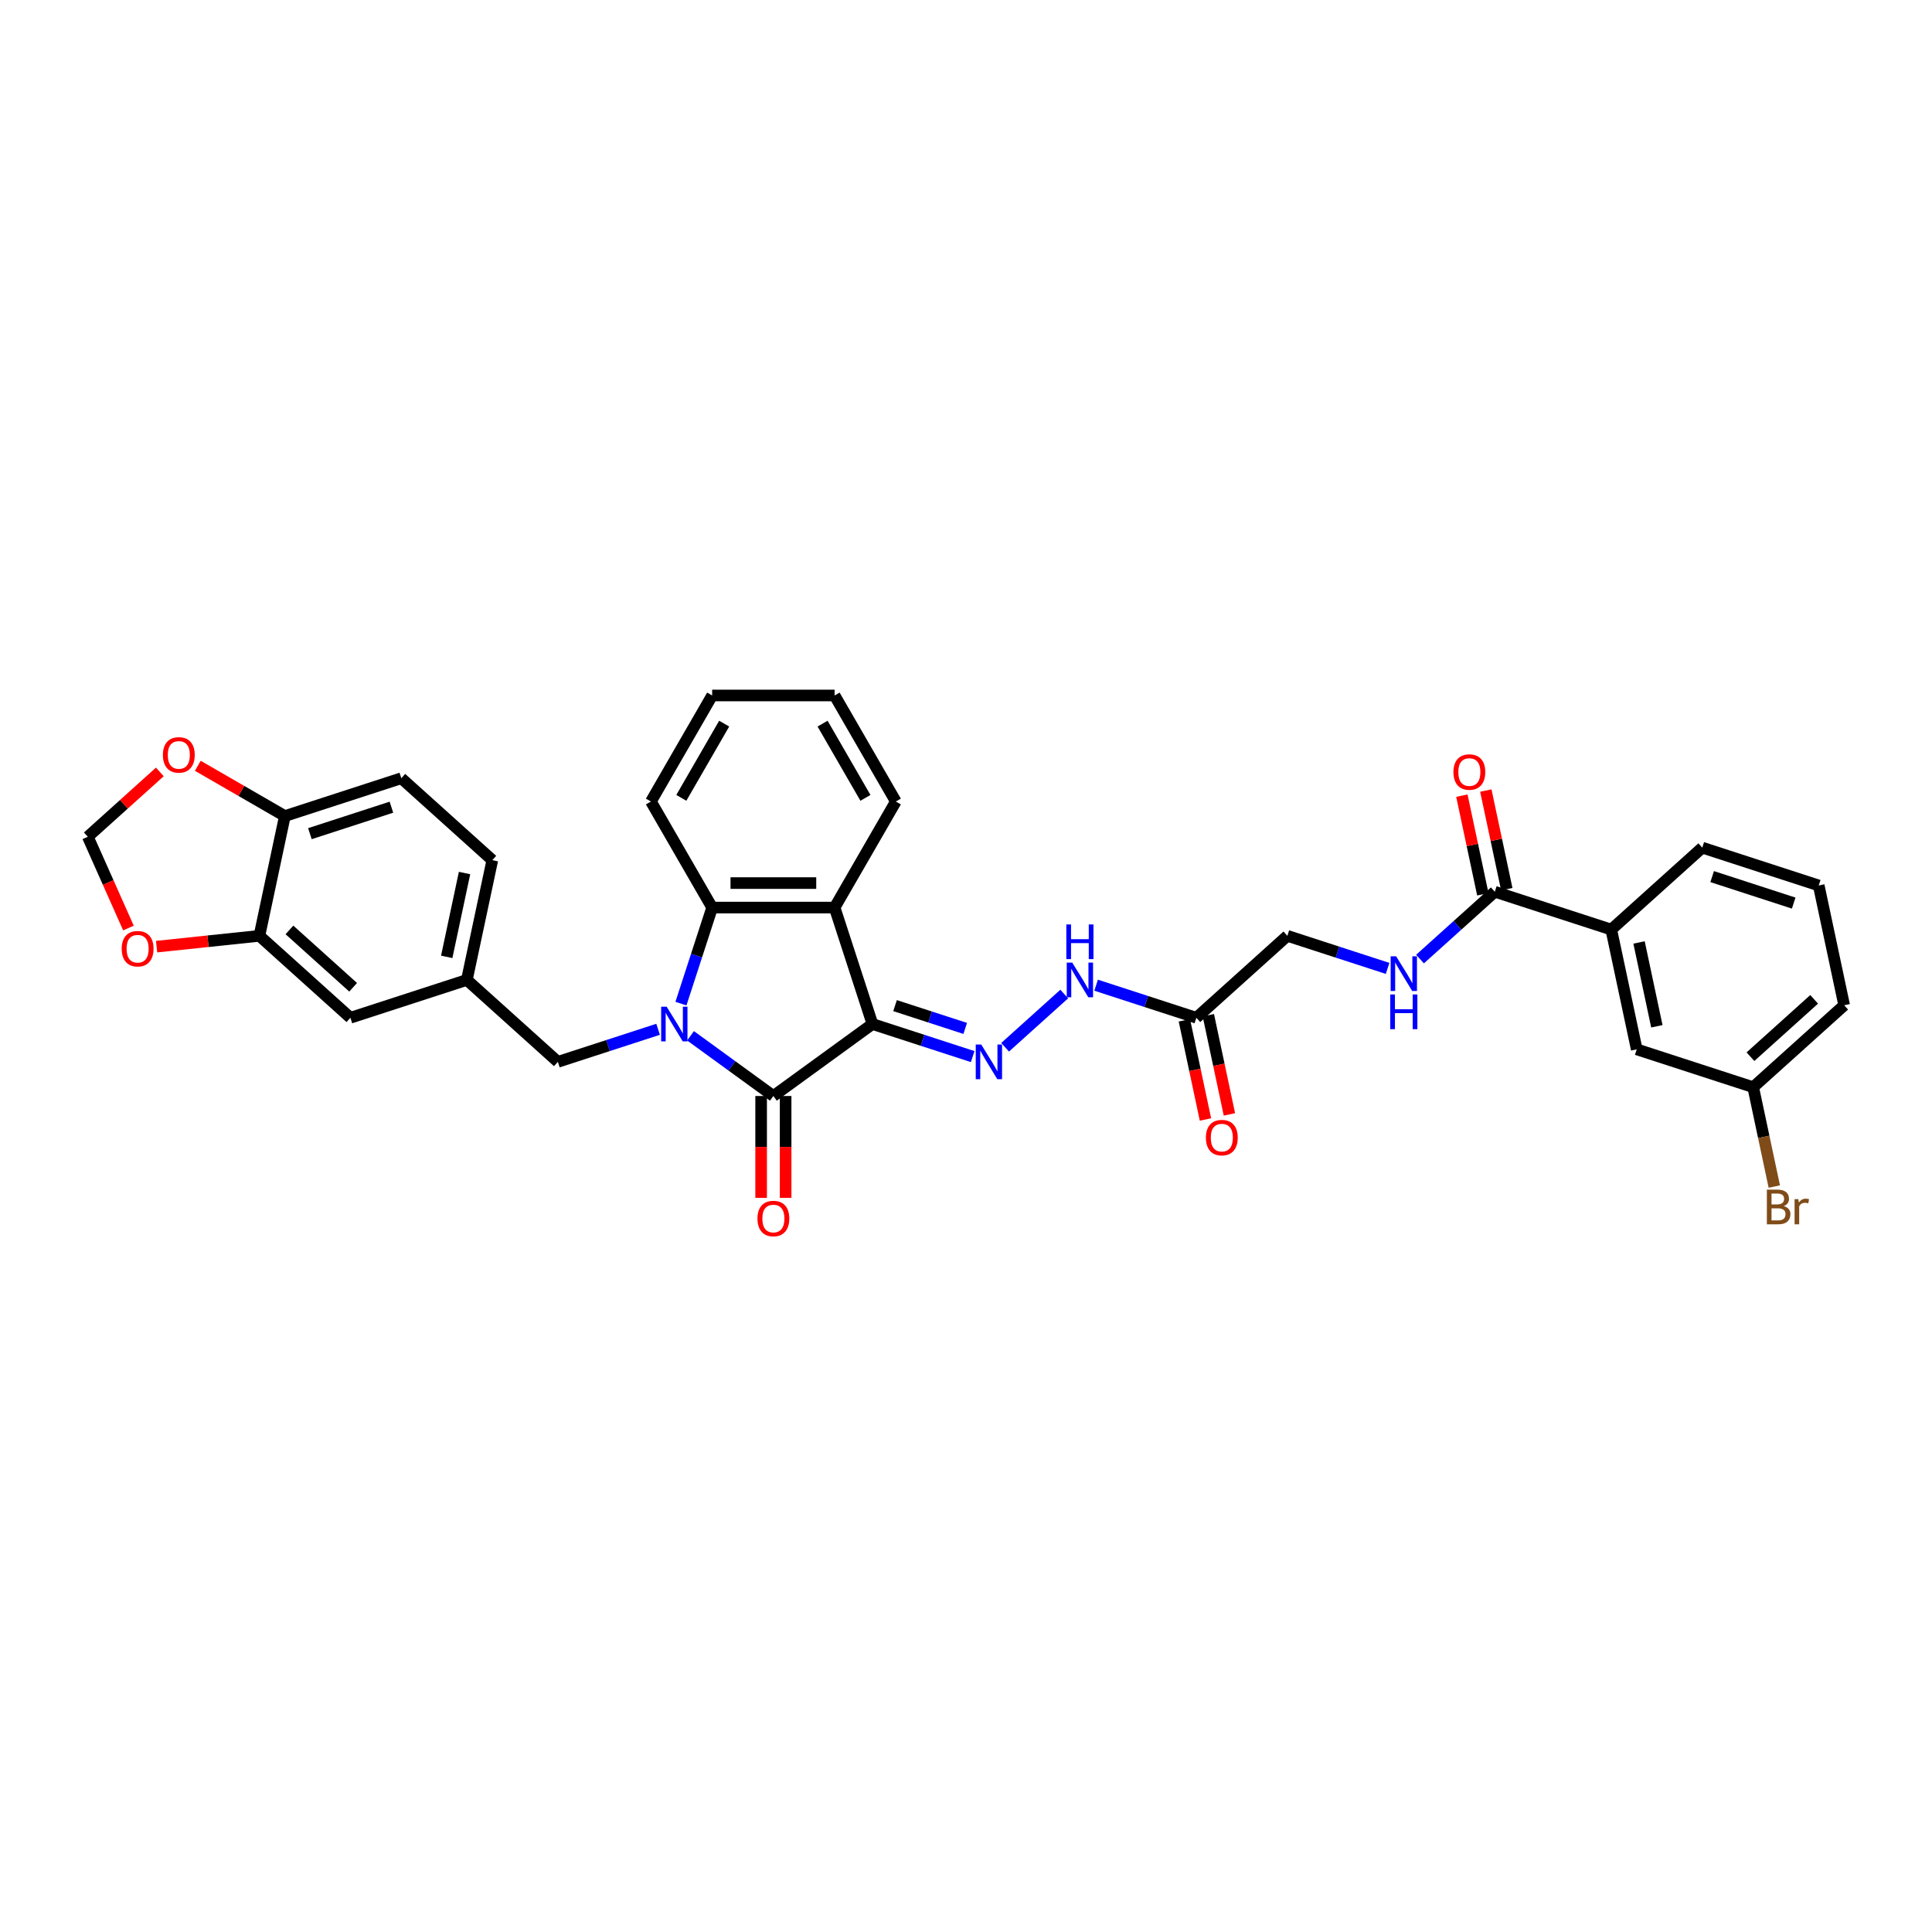 <?xml version='1.0' encoding='iso-8859-1'?>
<svg version='1.1' baseProfile='full'
              xmlns='http://www.w3.org/2000/svg'
                      xmlns:rdkit='http://www.rdkit.org/xml'
                      xmlns:xlink='http://www.w3.org/1999/xlink'
                  xml:space='preserve'
width='1000px' height='1000px' viewBox='0 0 1000 1000'>
<!-- END OF HEADER -->
<rect style='opacity:1.0;fill:#FFFFFF;stroke:none' width='1000' height='1000' x='0' y='0'> </rect>
<path class='bond-1' d='M 451.575,530.033 L 400.299,567.287' style='fill:none;fill-rule:evenodd;stroke:#000000;stroke-width:6px;stroke-linecap:butt;stroke-linejoin:miter;stroke-opacity:1' />
<path class='bond-2' d='M 451.575,530.033 L 431.99,469.755' style='fill:none;fill-rule:evenodd;stroke:#000000;stroke-width:6px;stroke-linecap:butt;stroke-linejoin:miter;stroke-opacity:1' />
<path class='bond-4' d='M 451.575,530.033 L 477.518,538.463' style='fill:none;fill-rule:evenodd;stroke:#000000;stroke-width:6px;stroke-linecap:butt;stroke-linejoin:miter;stroke-opacity:1' />
<path class='bond-4' d='M 477.518,538.463 L 503.462,546.892' style='fill:none;fill-rule:evenodd;stroke:#0000FF;stroke-width:6px;stroke-linecap:butt;stroke-linejoin:miter;stroke-opacity:1' />
<path class='bond-4' d='M 463.275,520.507 L 481.435,526.407' style='fill:none;fill-rule:evenodd;stroke:#000000;stroke-width:6px;stroke-linecap:butt;stroke-linejoin:miter;stroke-opacity:1' />
<path class='bond-4' d='M 481.435,526.407 L 499.596,532.308' style='fill:none;fill-rule:evenodd;stroke:#0000FF;stroke-width:6px;stroke-linecap:butt;stroke-linejoin:miter;stroke-opacity:1' />
<path class='bond-0' d='M 357.415,536.13 L 378.857,551.709' style='fill:none;fill-rule:evenodd;stroke:#0000FF;stroke-width:6px;stroke-linecap:butt;stroke-linejoin:miter;stroke-opacity:1' />
<path class='bond-0' d='M 378.857,551.709 L 400.299,567.287' style='fill:none;fill-rule:evenodd;stroke:#000000;stroke-width:6px;stroke-linecap:butt;stroke-linejoin:miter;stroke-opacity:1' />
<path class='bond-7' d='M 340.632,532.76 L 314.689,541.189' style='fill:none;fill-rule:evenodd;stroke:#0000FF;stroke-width:6px;stroke-linecap:butt;stroke-linejoin:miter;stroke-opacity:1' />
<path class='bond-7' d='M 314.689,541.189 L 288.746,549.619' style='fill:none;fill-rule:evenodd;stroke:#000000;stroke-width:6px;stroke-linecap:butt;stroke-linejoin:miter;stroke-opacity:1' />
<path class='bond-34' d='M 352.455,519.474 L 360.532,494.615' style='fill:none;fill-rule:evenodd;stroke:#0000FF;stroke-width:6px;stroke-linecap:butt;stroke-linejoin:miter;stroke-opacity:1' />
<path class='bond-34' d='M 360.532,494.615 L 368.609,469.755' style='fill:none;fill-rule:evenodd;stroke:#000000;stroke-width:6px;stroke-linecap:butt;stroke-linejoin:miter;stroke-opacity:1' />
<path class='bond-12' d='M 393.961,567.287 L 393.961,593.647' style='fill:none;fill-rule:evenodd;stroke:#000000;stroke-width:6px;stroke-linecap:butt;stroke-linejoin:miter;stroke-opacity:1' />
<path class='bond-12' d='M 393.961,593.647 L 393.961,620.007' style='fill:none;fill-rule:evenodd;stroke:#FF0000;stroke-width:6px;stroke-linecap:butt;stroke-linejoin:miter;stroke-opacity:1' />
<path class='bond-12' d='M 406.638,567.287 L 406.638,593.647' style='fill:none;fill-rule:evenodd;stroke:#000000;stroke-width:6px;stroke-linecap:butt;stroke-linejoin:miter;stroke-opacity:1' />
<path class='bond-12' d='M 406.638,593.647 L 406.638,620.007' style='fill:none;fill-rule:evenodd;stroke:#FF0000;stroke-width:6px;stroke-linecap:butt;stroke-linejoin:miter;stroke-opacity:1' />
<path class='bond-3' d='M 431.99,469.755 L 368.609,469.755' style='fill:none;fill-rule:evenodd;stroke:#000000;stroke-width:6px;stroke-linecap:butt;stroke-linejoin:miter;stroke-opacity:1' />
<path class='bond-3' d='M 422.483,457.079 L 378.116,457.079' style='fill:none;fill-rule:evenodd;stroke:#000000;stroke-width:6px;stroke-linecap:butt;stroke-linejoin:miter;stroke-opacity:1' />
<path class='bond-26' d='M 431.99,469.755 L 463.68,414.866' style='fill:none;fill-rule:evenodd;stroke:#000000;stroke-width:6px;stroke-linecap:butt;stroke-linejoin:miter;stroke-opacity:1' />
<path class='bond-28' d='M 368.609,469.755 L 336.919,414.866' style='fill:none;fill-rule:evenodd;stroke:#000000;stroke-width:6px;stroke-linecap:butt;stroke-linejoin:miter;stroke-opacity:1' />
<path class='bond-8' d='M 520.245,542.063 L 550.845,514.511' style='fill:none;fill-rule:evenodd;stroke:#0000FF;stroke-width:6px;stroke-linecap:butt;stroke-linejoin:miter;stroke-opacity:1' />
<path class='bond-5' d='M 773.711,461.561 L 754.357,478.988' style='fill:none;fill-rule:evenodd;stroke:#000000;stroke-width:6px;stroke-linecap:butt;stroke-linejoin:miter;stroke-opacity:1' />
<path class='bond-5' d='M 754.357,478.988 L 735.002,496.415' style='fill:none;fill-rule:evenodd;stroke:#0000FF;stroke-width:6px;stroke-linecap:butt;stroke-linejoin:miter;stroke-opacity:1' />
<path class='bond-11' d='M 773.711,461.561 L 833.989,481.147' style='fill:none;fill-rule:evenodd;stroke:#000000;stroke-width:6px;stroke-linecap:butt;stroke-linejoin:miter;stroke-opacity:1' />
<path class='bond-19' d='M 779.911,460.243 L 774.485,434.716' style='fill:none;fill-rule:evenodd;stroke:#000000;stroke-width:6px;stroke-linecap:butt;stroke-linejoin:miter;stroke-opacity:1' />
<path class='bond-19' d='M 774.485,434.716 L 769.058,409.188' style='fill:none;fill-rule:evenodd;stroke:#FF0000;stroke-width:6px;stroke-linecap:butt;stroke-linejoin:miter;stroke-opacity:1' />
<path class='bond-19' d='M 767.512,462.879 L 762.086,437.351' style='fill:none;fill-rule:evenodd;stroke:#000000;stroke-width:6px;stroke-linecap:butt;stroke-linejoin:miter;stroke-opacity:1' />
<path class='bond-19' d='M 762.086,437.351 L 756.659,411.823' style='fill:none;fill-rule:evenodd;stroke:#FF0000;stroke-width:6px;stroke-linecap:butt;stroke-linejoin:miter;stroke-opacity:1' />
<path class='bond-6' d='M 619.232,526.795 L 593.289,518.365' style='fill:none;fill-rule:evenodd;stroke:#000000;stroke-width:6px;stroke-linecap:butt;stroke-linejoin:miter;stroke-opacity:1' />
<path class='bond-6' d='M 593.289,518.365 L 567.345,509.936' style='fill:none;fill-rule:evenodd;stroke:#0000FF;stroke-width:6px;stroke-linecap:butt;stroke-linejoin:miter;stroke-opacity:1' />
<path class='bond-21' d='M 613.032,528.113 L 618.488,553.78' style='fill:none;fill-rule:evenodd;stroke:#000000;stroke-width:6px;stroke-linecap:butt;stroke-linejoin:miter;stroke-opacity:1' />
<path class='bond-21' d='M 618.488,553.78 L 623.944,579.447' style='fill:none;fill-rule:evenodd;stroke:#FF0000;stroke-width:6px;stroke-linecap:butt;stroke-linejoin:miter;stroke-opacity:1' />
<path class='bond-21' d='M 625.431,525.477 L 630.887,551.144' style='fill:none;fill-rule:evenodd;stroke:#000000;stroke-width:6px;stroke-linecap:butt;stroke-linejoin:miter;stroke-opacity:1' />
<path class='bond-21' d='M 630.887,551.144 L 636.343,576.812' style='fill:none;fill-rule:evenodd;stroke:#FF0000;stroke-width:6px;stroke-linecap:butt;stroke-linejoin:miter;stroke-opacity:1' />
<path class='bond-22' d='M 619.232,526.795 L 666.332,484.385' style='fill:none;fill-rule:evenodd;stroke:#000000;stroke-width:6px;stroke-linecap:butt;stroke-linejoin:miter;stroke-opacity:1' />
<path class='bond-18' d='M 288.746,549.619 L 241.645,507.209' style='fill:none;fill-rule:evenodd;stroke:#000000;stroke-width:6px;stroke-linecap:butt;stroke-linejoin:miter;stroke-opacity:1' />
<path class='bond-9' d='M 134.266,484.385 L 181.367,526.795' style='fill:none;fill-rule:evenodd;stroke:#000000;stroke-width:6px;stroke-linecap:butt;stroke-linejoin:miter;stroke-opacity:1' />
<path class='bond-9' d='M 149.814,481.327 L 182.784,511.013' style='fill:none;fill-rule:evenodd;stroke:#000000;stroke-width:6px;stroke-linecap:butt;stroke-linejoin:miter;stroke-opacity:1' />
<path class='bond-14' d='M 134.266,484.385 L 107.662,487.182' style='fill:none;fill-rule:evenodd;stroke:#000000;stroke-width:6px;stroke-linecap:butt;stroke-linejoin:miter;stroke-opacity:1' />
<path class='bond-14' d='M 107.662,487.182 L 81.058,489.978' style='fill:none;fill-rule:evenodd;stroke:#FF0000;stroke-width:6px;stroke-linecap:butt;stroke-linejoin:miter;stroke-opacity:1' />
<path class='bond-36' d='M 134.266,484.385 L 147.444,422.39' style='fill:none;fill-rule:evenodd;stroke:#000000;stroke-width:6px;stroke-linecap:butt;stroke-linejoin:miter;stroke-opacity:1' />
<path class='bond-10' d='M 718.219,501.244 L 692.276,492.815' style='fill:none;fill-rule:evenodd;stroke:#0000FF;stroke-width:6px;stroke-linecap:butt;stroke-linejoin:miter;stroke-opacity:1' />
<path class='bond-10' d='M 692.276,492.815 L 666.332,484.385' style='fill:none;fill-rule:evenodd;stroke:#000000;stroke-width:6px;stroke-linecap:butt;stroke-linejoin:miter;stroke-opacity:1' />
<path class='bond-20' d='M 833.989,481.147 L 847.167,543.142' style='fill:none;fill-rule:evenodd;stroke:#000000;stroke-width:6px;stroke-linecap:butt;stroke-linejoin:miter;stroke-opacity:1' />
<path class='bond-20' d='M 848.365,487.811 L 857.589,531.207' style='fill:none;fill-rule:evenodd;stroke:#000000;stroke-width:6px;stroke-linecap:butt;stroke-linejoin:miter;stroke-opacity:1' />
<path class='bond-29' d='M 833.989,481.147 L 881.09,438.737' style='fill:none;fill-rule:evenodd;stroke:#000000;stroke-width:6px;stroke-linecap:butt;stroke-linejoin:miter;stroke-opacity:1' />
<path class='bond-13' d='M 147.444,422.39 L 207.722,402.805' style='fill:none;fill-rule:evenodd;stroke:#000000;stroke-width:6px;stroke-linecap:butt;stroke-linejoin:miter;stroke-opacity:1' />
<path class='bond-13' d='M 160.403,431.508 L 202.597,417.798' style='fill:none;fill-rule:evenodd;stroke:#000000;stroke-width:6px;stroke-linecap:butt;stroke-linejoin:miter;stroke-opacity:1' />
<path class='bond-15' d='M 147.444,422.39 L 124.912,409.381' style='fill:none;fill-rule:evenodd;stroke:#000000;stroke-width:6px;stroke-linecap:butt;stroke-linejoin:miter;stroke-opacity:1' />
<path class='bond-15' d='M 124.912,409.381 L 102.379,396.372' style='fill:none;fill-rule:evenodd;stroke:#FF0000;stroke-width:6px;stroke-linecap:butt;stroke-linejoin:miter;stroke-opacity:1' />
<path class='bond-16' d='M 66.487,480.35 L 55.971,456.73' style='fill:none;fill-rule:evenodd;stroke:#FF0000;stroke-width:6px;stroke-linecap:butt;stroke-linejoin:miter;stroke-opacity:1' />
<path class='bond-16' d='M 55.971,456.73 L 45.455,433.11' style='fill:none;fill-rule:evenodd;stroke:#000000;stroke-width:6px;stroke-linecap:butt;stroke-linejoin:miter;stroke-opacity:1' />
<path class='bond-37' d='M 82.731,399.546 L 64.093,416.328' style='fill:none;fill-rule:evenodd;stroke:#FF0000;stroke-width:6px;stroke-linecap:butt;stroke-linejoin:miter;stroke-opacity:1' />
<path class='bond-37' d='M 64.093,416.328 L 45.455,433.11' style='fill:none;fill-rule:evenodd;stroke:#000000;stroke-width:6px;stroke-linecap:butt;stroke-linejoin:miter;stroke-opacity:1' />
<path class='bond-17' d='M 181.367,526.795 L 241.645,507.209' style='fill:none;fill-rule:evenodd;stroke:#000000;stroke-width:6px;stroke-linecap:butt;stroke-linejoin:miter;stroke-opacity:1' />
<path class='bond-25' d='M 241.645,507.209 L 254.823,445.214' style='fill:none;fill-rule:evenodd;stroke:#000000;stroke-width:6px;stroke-linecap:butt;stroke-linejoin:miter;stroke-opacity:1' />
<path class='bond-25' d='M 231.223,495.275 L 240.447,451.878' style='fill:none;fill-rule:evenodd;stroke:#000000;stroke-width:6px;stroke-linecap:butt;stroke-linejoin:miter;stroke-opacity:1' />
<path class='bond-24' d='M 847.167,543.142 L 907.445,562.727' style='fill:none;fill-rule:evenodd;stroke:#000000;stroke-width:6px;stroke-linecap:butt;stroke-linejoin:miter;stroke-opacity:1' />
<path class='bond-23' d='M 207.722,402.805 L 254.823,445.214' style='fill:none;fill-rule:evenodd;stroke:#000000;stroke-width:6px;stroke-linecap:butt;stroke-linejoin:miter;stroke-opacity:1' />
<path class='bond-27' d='M 907.445,562.727 L 912.911,588.445' style='fill:none;fill-rule:evenodd;stroke:#000000;stroke-width:6px;stroke-linecap:butt;stroke-linejoin:miter;stroke-opacity:1' />
<path class='bond-27' d='M 912.911,588.445 L 918.378,614.163' style='fill:none;fill-rule:evenodd;stroke:#7F4C19;stroke-width:6px;stroke-linecap:butt;stroke-linejoin:miter;stroke-opacity:1' />
<path class='bond-38' d='M 907.445,562.727 L 954.545,520.318' style='fill:none;fill-rule:evenodd;stroke:#000000;stroke-width:6px;stroke-linecap:butt;stroke-linejoin:miter;stroke-opacity:1' />
<path class='bond-38' d='M 906.028,546.946 L 938.998,517.259' style='fill:none;fill-rule:evenodd;stroke:#000000;stroke-width:6px;stroke-linecap:butt;stroke-linejoin:miter;stroke-opacity:1' />
<path class='bond-32' d='M 463.68,414.866 L 431.99,359.978' style='fill:none;fill-rule:evenodd;stroke:#000000;stroke-width:6px;stroke-linecap:butt;stroke-linejoin:miter;stroke-opacity:1' />
<path class='bond-32' d='M 447.948,412.971 L 425.765,374.549' style='fill:none;fill-rule:evenodd;stroke:#000000;stroke-width:6px;stroke-linecap:butt;stroke-linejoin:miter;stroke-opacity:1' />
<path class='bond-35' d='M 336.919,414.866 L 368.609,359.978' style='fill:none;fill-rule:evenodd;stroke:#000000;stroke-width:6px;stroke-linecap:butt;stroke-linejoin:miter;stroke-opacity:1' />
<path class='bond-35' d='M 352.651,412.971 L 374.834,374.549' style='fill:none;fill-rule:evenodd;stroke:#000000;stroke-width:6px;stroke-linecap:butt;stroke-linejoin:miter;stroke-opacity:1' />
<path class='bond-30' d='M 881.09,438.737 L 941.368,458.323' style='fill:none;fill-rule:evenodd;stroke:#000000;stroke-width:6px;stroke-linecap:butt;stroke-linejoin:miter;stroke-opacity:1' />
<path class='bond-30' d='M 886.215,453.731 L 928.409,467.441' style='fill:none;fill-rule:evenodd;stroke:#000000;stroke-width:6px;stroke-linecap:butt;stroke-linejoin:miter;stroke-opacity:1' />
<path class='bond-31' d='M 941.368,458.323 L 954.545,520.318' style='fill:none;fill-rule:evenodd;stroke:#000000;stroke-width:6px;stroke-linecap:butt;stroke-linejoin:miter;stroke-opacity:1' />
<path class='bond-33' d='M 431.99,359.978 L 368.609,359.978' style='fill:none;fill-rule:evenodd;stroke:#000000;stroke-width:6px;stroke-linecap:butt;stroke-linejoin:miter;stroke-opacity:1' />
<path  class='atom-1' d='M 345.056 521.059
L 350.938 530.566
Q 351.521 531.504, 352.459 533.202
Q 353.397 534.901, 353.448 535.002
L 353.448 521.059
L 355.831 521.059
L 355.831 539.008
L 353.372 539.008
L 347.059 528.614
Q 346.324 527.397, 345.538 526.002
Q 344.777 524.608, 344.549 524.177
L 344.549 539.008
L 342.217 539.008
L 342.217 521.059
L 345.056 521.059
' fill='#0000FF'/>
<path  class='atom-5' d='M 507.886 540.644
L 513.767 550.151
Q 514.35 551.089, 515.288 552.788
Q 516.226 554.487, 516.277 554.588
L 516.277 540.644
L 518.66 540.644
L 518.66 558.594
L 516.201 558.594
L 509.888 548.199
Q 509.153 546.982, 508.367 545.588
Q 507.607 544.194, 507.379 543.763
L 507.379 558.594
L 505.046 558.594
L 505.046 540.644
L 507.886 540.644
' fill='#0000FF'/>
<path  class='atom-9' d='M 554.986 498.235
L 560.868 507.742
Q 561.451 508.68, 562.389 510.378
Q 563.327 512.077, 563.378 512.178
L 563.378 498.235
L 565.761 498.235
L 565.761 516.184
L 563.302 516.184
L 556.989 505.79
Q 556.254 504.573, 555.468 503.178
Q 554.707 501.784, 554.479 501.353
L 554.479 516.184
L 552.147 516.184
L 552.147 498.235
L 554.986 498.235
' fill='#0000FF'/>
<path  class='atom-9' d='M 551.931 478.491
L 554.365 478.491
L 554.365 486.121
L 563.543 486.121
L 563.543 478.491
L 565.976 478.491
L 565.976 496.44
L 563.543 496.44
L 563.543 488.15
L 554.365 488.15
L 554.365 496.44
L 551.931 496.44
L 551.931 478.491
' fill='#0000FF'/>
<path  class='atom-11' d='M 722.643 494.996
L 728.525 504.503
Q 729.108 505.441, 730.046 507.14
Q 730.984 508.838, 731.035 508.94
L 731.035 494.996
L 733.418 494.996
L 733.418 512.945
L 730.958 512.945
L 724.646 502.551
Q 723.911 501.334, 723.125 499.94
Q 722.364 498.545, 722.136 498.114
L 722.136 512.945
L 719.804 512.945
L 719.804 494.996
L 722.643 494.996
' fill='#0000FF'/>
<path  class='atom-11' d='M 719.588 514.74
L 722.022 514.74
L 722.022 522.371
L 731.199 522.371
L 731.199 514.74
L 733.633 514.74
L 733.633 532.69
L 731.199 532.69
L 731.199 524.399
L 722.022 524.399
L 722.022 532.69
L 719.588 532.69
L 719.588 514.74
' fill='#0000FF'/>
<path  class='atom-13' d='M 392.06 630.718
Q 392.06 626.408, 394.19 624
Q 396.319 621.591, 400.299 621.591
Q 404.28 621.591, 406.409 624
Q 408.539 626.408, 408.539 630.718
Q 408.539 635.079, 406.384 637.563
Q 404.229 640.022, 400.299 640.022
Q 396.345 640.022, 394.19 637.563
Q 392.06 635.104, 392.06 630.718
M 400.299 637.994
Q 403.038 637.994, 404.508 636.169
Q 406.004 634.318, 406.004 630.718
Q 406.004 627.194, 404.508 625.42
Q 403.038 623.62, 400.299 623.62
Q 397.561 623.62, 396.066 625.394
Q 394.595 627.169, 394.595 630.718
Q 394.595 634.343, 396.066 636.169
Q 397.561 637.994, 400.299 637.994
' fill='#FF0000'/>
<path  class='atom-15' d='M 62.994 491.061
Q 62.994 486.751, 65.124 484.343
Q 67.253 481.934, 71.234 481.934
Q 75.214 481.934, 77.343 484.343
Q 79.473 486.751, 79.473 491.061
Q 79.473 495.422, 77.318 497.906
Q 75.163 500.365, 71.234 500.365
Q 67.279 500.365, 65.124 497.906
Q 62.994 495.447, 62.994 491.061
M 71.234 498.337
Q 73.972 498.337, 75.442 496.512
Q 76.938 494.661, 76.938 491.061
Q 76.938 487.537, 75.442 485.762
Q 73.972 483.962, 71.234 483.962
Q 68.496 483.962, 67 485.737
Q 65.529 487.512, 65.529 491.061
Q 65.529 494.686, 67 496.512
Q 68.496 498.337, 71.234 498.337
' fill='#FF0000'/>
<path  class='atom-16' d='M 84.316 390.751
Q 84.316 386.441, 86.445 384.033
Q 88.575 381.624, 92.555 381.624
Q 96.535 381.624, 98.665 384.033
Q 100.795 386.441, 100.795 390.751
Q 100.795 395.111, 98.64 397.596
Q 96.485 400.055, 92.555 400.055
Q 88.6 400.055, 86.445 397.596
Q 84.316 395.137, 84.316 390.751
M 92.555 398.027
Q 95.293 398.027, 96.764 396.201
Q 98.259 394.351, 98.259 390.751
Q 98.259 387.227, 96.764 385.452
Q 95.293 383.652, 92.555 383.652
Q 89.817 383.652, 88.321 385.427
Q 86.851 387.202, 86.851 390.751
Q 86.851 394.376, 88.321 396.201
Q 89.817 398.027, 92.555 398.027
' fill='#FF0000'/>
<path  class='atom-20' d='M 752.294 399.617
Q 752.294 395.307, 754.424 392.899
Q 756.553 390.49, 760.534 390.49
Q 764.514 390.49, 766.644 392.899
Q 768.773 395.307, 768.773 399.617
Q 768.773 403.977, 766.618 406.462
Q 764.463 408.921, 760.534 408.921
Q 756.579 408.921, 754.424 406.462
Q 752.294 404.003, 752.294 399.617
M 760.534 406.893
Q 763.272 406.893, 764.742 405.068
Q 766.238 403.217, 766.238 399.617
Q 766.238 396.093, 764.742 394.318
Q 763.272 392.518, 760.534 392.518
Q 757.796 392.518, 756.3 394.293
Q 754.83 396.068, 754.83 399.617
Q 754.83 403.242, 756.3 405.068
Q 757.796 406.893, 760.534 406.893
' fill='#FF0000'/>
<path  class='atom-22' d='M 624.17 588.841
Q 624.17 584.531, 626.3 582.122
Q 628.429 579.714, 632.409 579.714
Q 636.39 579.714, 638.519 582.122
Q 640.649 584.531, 640.649 588.841
Q 640.649 593.201, 638.494 595.686
Q 636.339 598.145, 632.409 598.145
Q 628.454 598.145, 626.3 595.686
Q 624.17 593.227, 624.17 588.841
M 632.409 596.117
Q 635.147 596.117, 636.618 594.291
Q 638.114 592.441, 638.114 588.841
Q 638.114 585.317, 636.618 583.542
Q 635.147 581.742, 632.409 581.742
Q 629.671 581.742, 628.176 583.517
Q 626.705 585.291, 626.705 588.841
Q 626.705 592.466, 628.176 594.291
Q 629.671 596.117, 632.409 596.117
' fill='#FF0000'/>
<path  class='atom-28' d='M 923.246 624.266
Q 924.97 624.748, 925.832 625.813
Q 926.719 626.852, 926.719 628.399
Q 926.719 630.883, 925.122 632.303
Q 923.55 633.697, 920.559 633.697
L 914.525 633.697
L 914.525 615.748
L 919.824 615.748
Q 922.891 615.748, 924.438 616.99
Q 925.984 618.232, 925.984 620.514
Q 925.984 623.227, 923.246 624.266
M 916.934 617.776
L 916.934 623.404
L 919.824 623.404
Q 921.598 623.404, 922.511 622.694
Q 923.449 621.959, 923.449 620.514
Q 923.449 617.776, 919.824 617.776
L 916.934 617.776
M 920.559 631.669
Q 922.308 631.669, 923.246 630.832
Q 924.184 629.996, 924.184 628.399
Q 924.184 626.928, 923.145 626.193
Q 922.131 625.432, 920.179 625.432
L 916.934 625.432
L 916.934 631.669
L 920.559 631.669
' fill='#7F4C19'/>
<path  class='atom-28' d='M 930.801 620.666
L 931.08 622.466
Q 932.449 620.438, 934.68 620.438
Q 935.39 620.438, 936.353 620.692
L 935.973 622.821
Q 934.883 622.568, 934.274 622.568
Q 933.21 622.568, 932.5 622.999
Q 931.815 623.404, 931.257 624.393
L 931.257 633.697
L 928.874 633.697
L 928.874 620.666
L 930.801 620.666
' fill='#7F4C19'/>
</svg>
